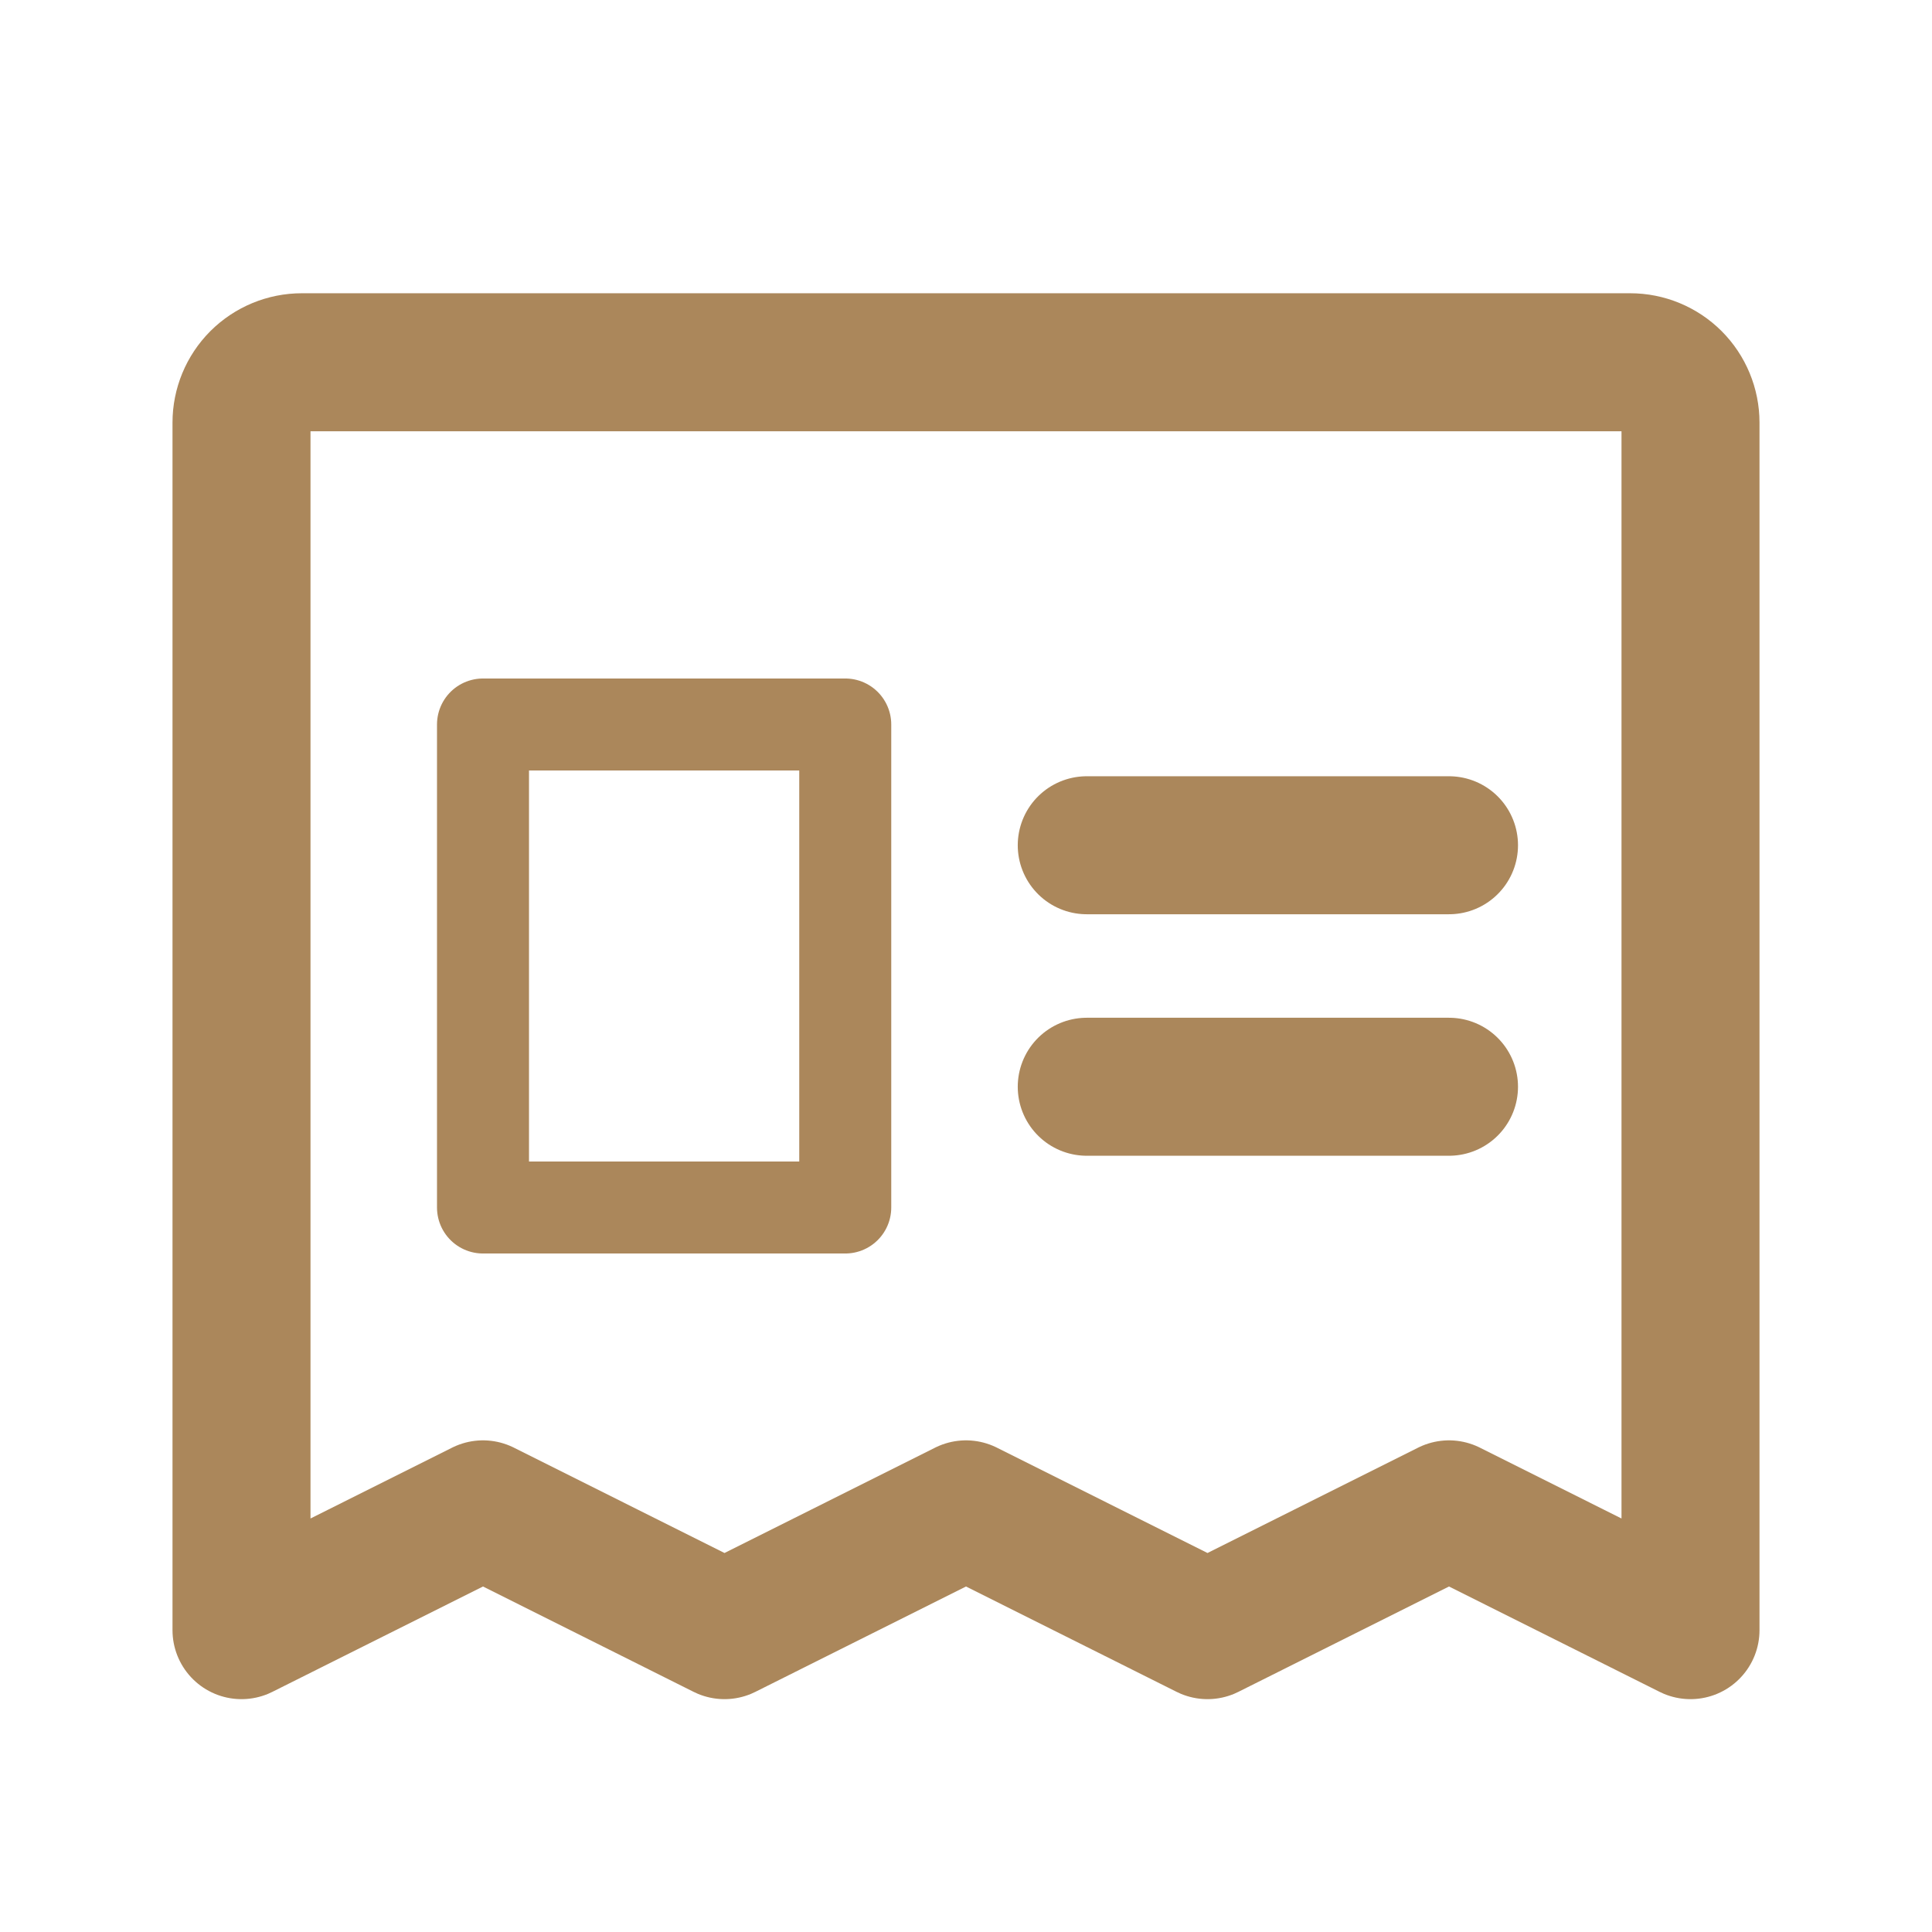 <svg width="42" height="42" viewBox="0 0 42 42" fill="none" xmlns="http://www.w3.org/2000/svg">
<path d="M5.25 35.438V9.188C5.25 8.839 5.388 8.506 5.634 8.259C5.881 8.013 6.214 7.875 6.562 7.875H35.438C35.786 7.875 36.119 8.013 36.366 8.259C36.612 8.506 36.75 8.839 36.75 9.188V35.438L31.5 32.812L26.25 35.438L21 32.812L15.75 35.438L10.5 32.812L5.25 35.438Z" stroke="#AB875B" stroke-width="3" stroke-linecap="round" stroke-linejoin="round"/>
<path d="M23.625 18.375H31.5" stroke="#AB875B" stroke-width="3" stroke-linecap="round" stroke-linejoin="round"/>
<path d="M23.625 23.625H31.5" stroke="#AB875B" stroke-width="3" stroke-linecap="round" stroke-linejoin="round"/>
<path d="M18.375 15.75H10.5V26.25H18.375V15.75Z" stroke="#AB875B" stroke-width="2" stroke-linecap="round" stroke-linejoin="round"/>
</svg>

